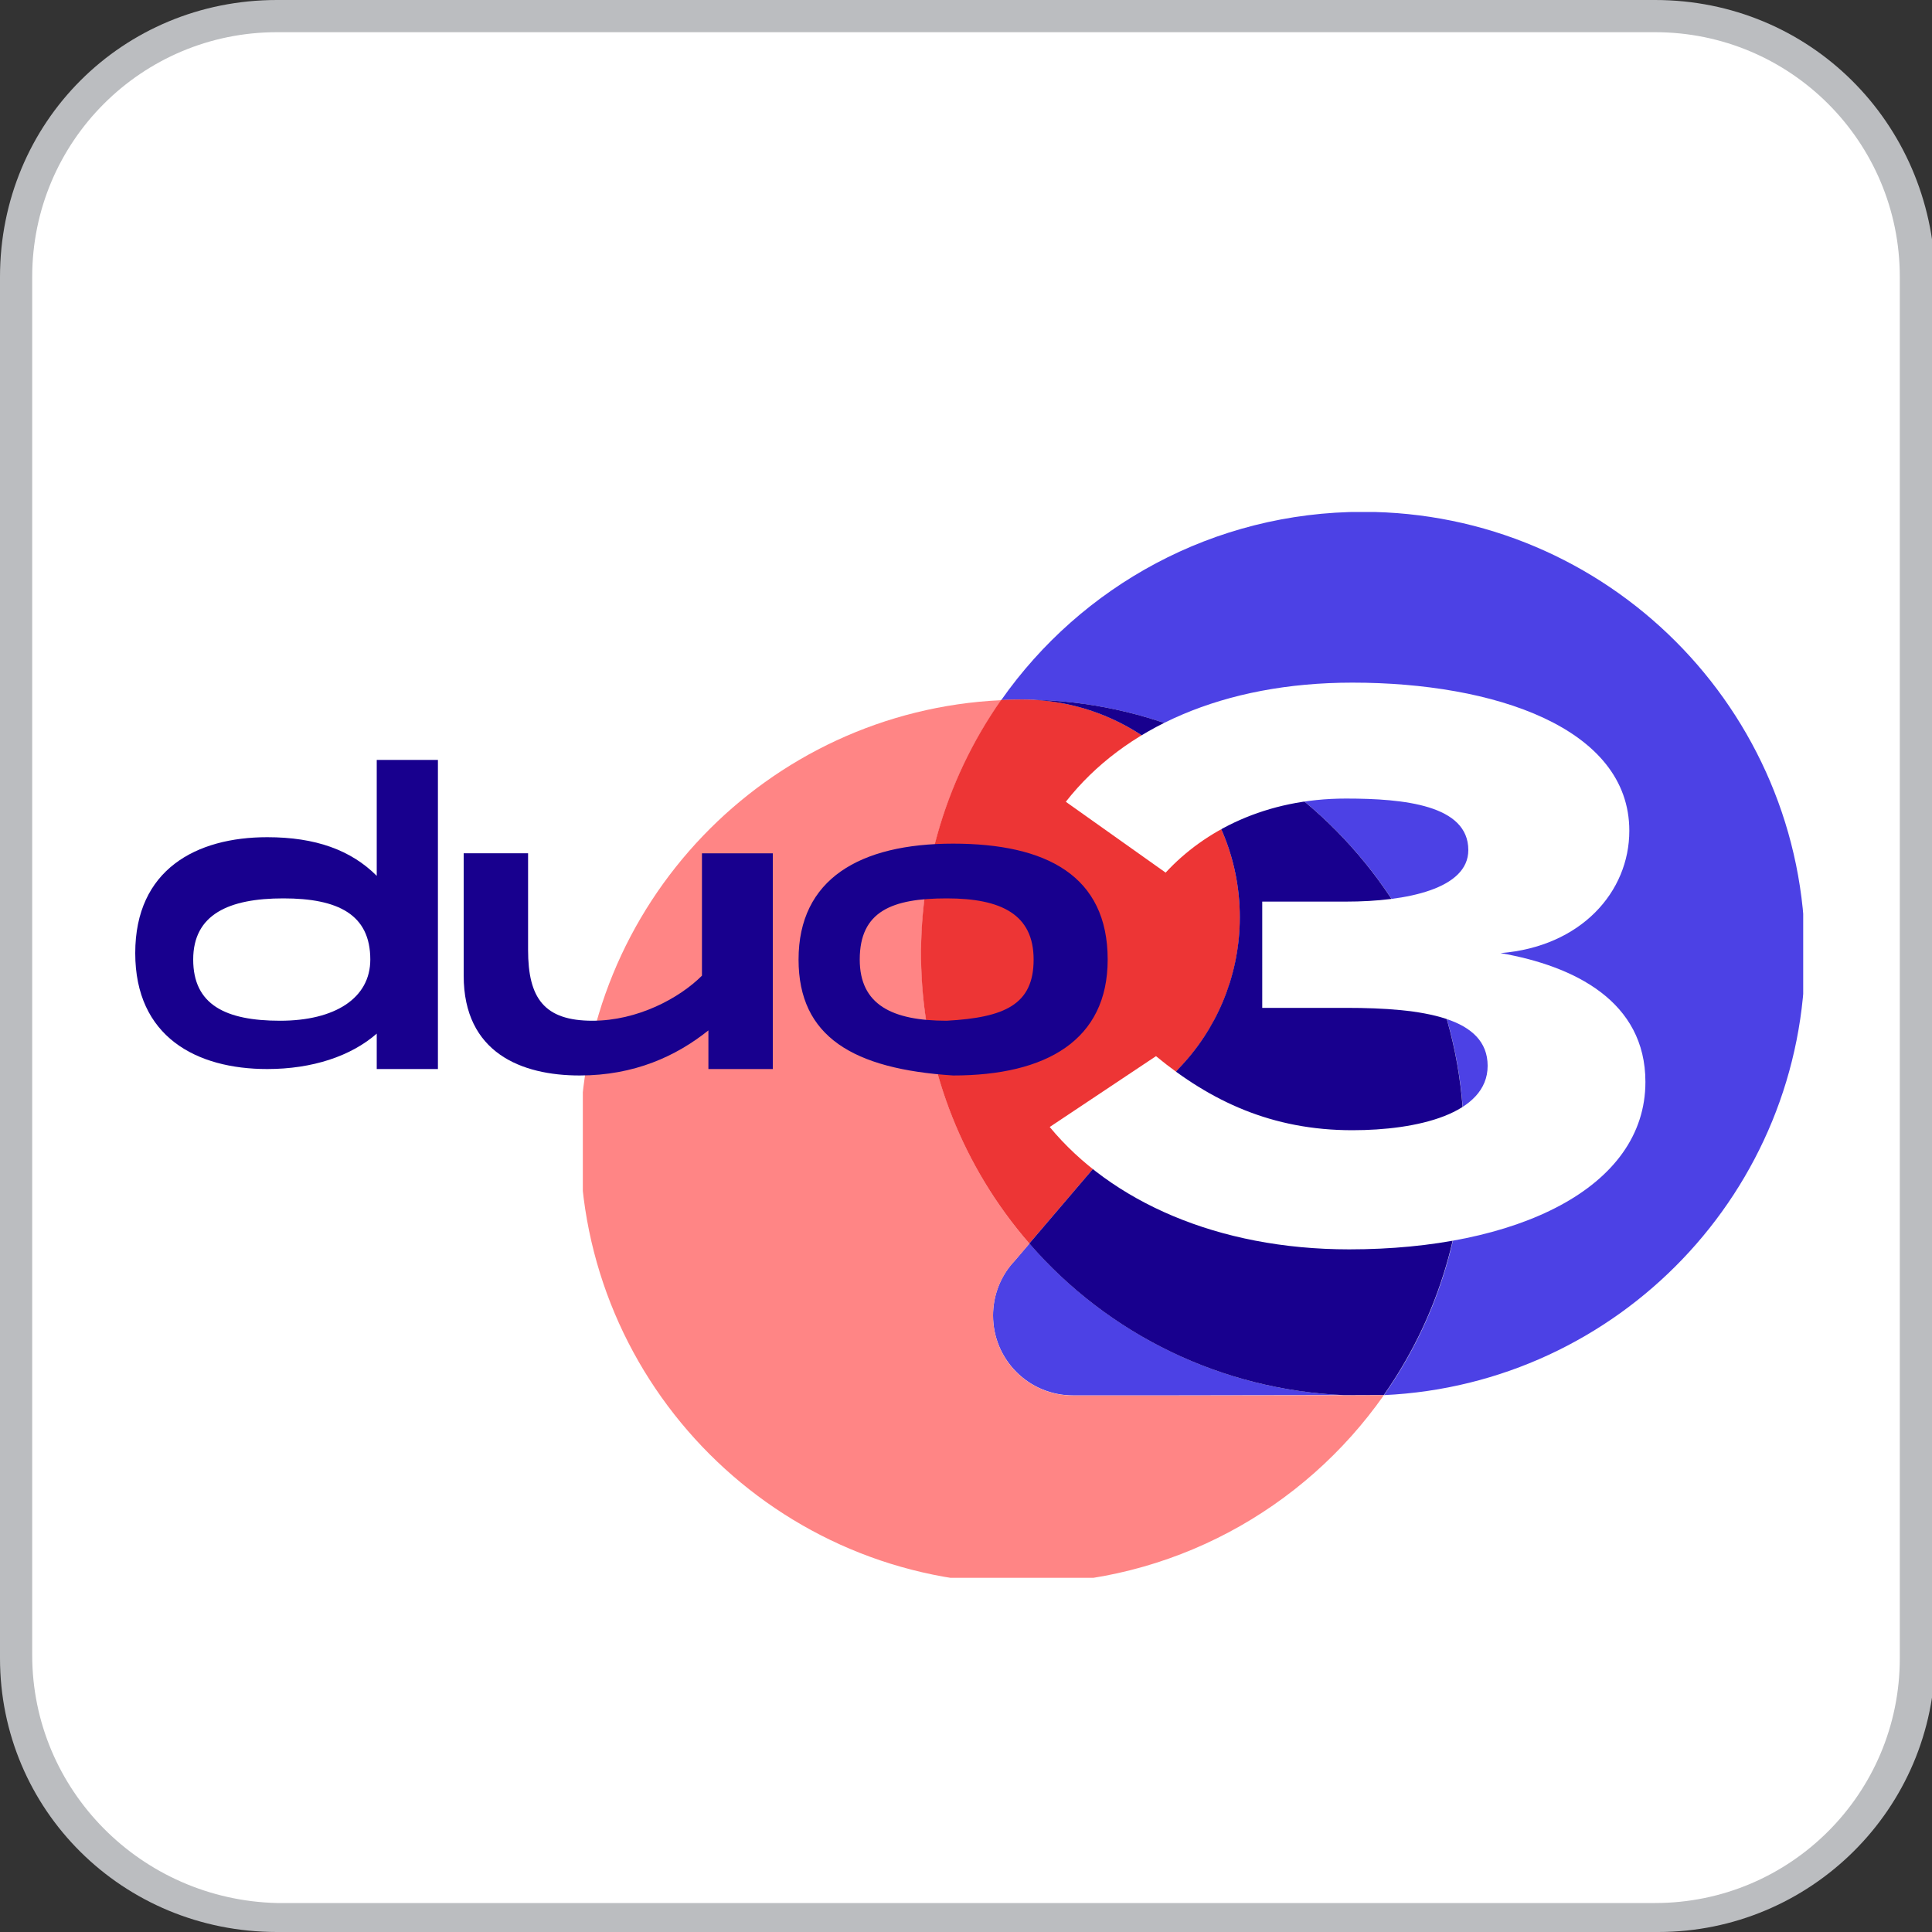 <?xml version="1.0" encoding="utf-8"?>
<!-- Generator: Adobe Illustrator 26.0.1, SVG Export Plug-In . SVG Version: 6.00 Build 0)  -->
<!DOCTYPE svg PUBLIC "-//W3C//DTD SVG 1.1//EN" "http://www.w3.org/Graphics/SVG/1.1/DTD/svg11.dtd">
<svg version="1.1" id="Layer_1" xmlns:x="http://ns.adobe.com/Extensibility/1.0/" xmlns:i="http://ns.adobe.com/AdobeIllustrator/10.0/" xmlns:graph="http://ns.adobe.com/Graphs/1.0/"
	 xmlns="http://www.w3.org/2000/svg" xmlns:xlink="http://www.w3.org/1999/xlink" x="0px" y="0px" viewBox="0 0 60 60"
	 style="enable-background:new 0 0 60 60;" xml:space="preserve">
<rect x="0" y="0" width="60" height="60" fill="#333333" stroke="none"/>
<style type="text/css">
	.st0{fill:#4C41E5;}
	.st1{fill:#FF8585;}
	.st2{fill:#ED3535;}
	.st3{fill:#18008E;}
	.st4{fill:#BBBDC0;}
	.st5{fill:#FFFFFF;}
	.st6{clip-path:url(#SVGID_00000123419542388725633880000010212401622009276579_);}
</style>
<symbol  id="_3_logo_2" viewBox="-439 -384.1 877.9 768.2">
	<path class="st0" d="M108.7,249l-122.2,0.2h-70c-0.7,0-1.5,0-2.2,0c-31.7,0-57.3-25.6-57.3-57.3c0-12.9,4.3-25.4,12.3-35.5l0,0l0,0
		c0.9-1.1,1.8-2.2,2.8-3.2l11-12.9C-59.9,206.1,21.7,245.4,108.7,249z M122.2-384.1c-107.2,0-202,53.3-259.3,134.9h1.2
		c4.5-0.2,9.1-0.3,13.8-0.3c174.9,0,316.7,141.8,316.7,316.7c0.1,65.1-19.9,128.6-57.4,181.8l0,0C305.2,241.2,439,102.5,439-67.4
		C438.9-242.3,297.1-384.1,122.2-384.1z"/>
	<path class="st1" d="M137,249l-28.3,0.1l-122.2,0.2h-70c-0.7,0-1.5,0-2.2,0c-31.7,0-57.3-25.6-57.3-57.3c0-12.9,4.3-25.4,12.3-35.5
		l0,0l0,0c0.9-1.1,1.8-2.2,2.8-3.2l11-12.9c-95.3-109.7-103.7-270.2-20.5-389.2l0.2-0.3C-305.1-241.3-439-102.6-439,67.3
		c0,174.9,141.8,316.8,316.7,316.8c107.2,0,202-53.3,259.3-134.9L137,249z"/>
	<path class="st2" d="M33.9-93.5c0-86.2-69.9-156.1-156.1-156.1l0,0c-4.6,0-9.2,0.1-13.8,0.3h-1.2
		c-83.5,119.1-75.2,279.8,20.2,389.6L-10.1,15.2C18.2-13.9,34-52.9,33.9-93.5z"/>
	<path class="st3" d="M-118.2-249.5c86.2,2.2,154.3,73.9,152,160.1c-1,39.2-16.7,76.5-44,104.6L-117,140.3
		C-60,206.1,21.6,245.4,108.6,249l28.3-0.1h0.2c37.4-53.2,57.5-116.8,57.4-181.8C194.5-106.4,54.9-247.4-118.2-249.5z"/>
</symbol>
<path class="st4" d="M51.4,0H8.6C3.8,0,0,3.8,0,8.6v42.9C0,56.2,3.8,60,8.6,60h42.9c4.7,0,8.6-3.8,8.6-8.6V8.6C60,3.8,56.2,0,51.4,0
	z"/>
<path class="st5" d="M51.4,1C55.6,1,59,4.4,59,8.6v42.9c0,4.2-3.4,7.6-7.6,7.6H8.6C4.4,59,1,55.6,1,51.4V8.6C1,4.4,4.4,1,8.6,1H51.4
	"/>
<g>
	<g id="logo_1_">
		<g>
			<g>
				<defs>
					<rect id="SVGID_1_" x="18.1" y="15.8" width="38" height="33.2"/>
				</defs>
				<clipPath id="SVGID_00000096040435019027509430000005954110992109560449_">
					<use xlink:href="#SVGID_1_"  style="overflow:visible;"/>
				</clipPath>
				<g style="clip-path:url(#SVGID_00000096040435019027509430000005954110992109560449_);">
					<g>
						<defs>
							<rect id="SVGID_00000116230130654491254630000005643585067309877173_" x="18" y="15.9" width="38" height="33.3"/>
						</defs>
						<clipPath id="SVGID_00000018919251364934416620000007063105066745583514_">
							<use xlink:href="#SVGID_00000116230130654491254630000005643585067309877173_"  style="overflow:visible;"/>
						</clipPath>
						<g style="clip-path:url(#SVGID_00000018919251364934416620000007063105066745583514_);">
							
								<use xlink:href="#_3_logo_2"  width="877.9" height="768.2" x="-439" y="-384.1" transform="matrix(4.332841e-02 0 0 4.332841e-02 37.036 32.538)" style="overflow:visible;"/>
						</g>
					</g>
				</g>
			</g>
		</g>
	</g>
	<g id="_3_1_">
		<path class="st5" d="M42,35.1c2,0,4.2-0.5,4.2-2c0-1.5-2-1.8-4.4-1.8h-2.6V28h2.6c1.9,0,3.8-0.4,3.8-1.6c0-1.4-2-1.6-3.8-1.6
			c-2.5,0-4.4,1-5.6,2.3l-3.1-2.2c1.8-2.3,4.9-3.7,8.9-3.7c4.4,0,8.6,1.4,8.6,4.6c0,1.9-1.5,3.6-4,3.8c2.3,0.4,4.5,1.5,4.5,4
			c0,3.3-4,5.2-9.2,5.2c-4.1,0-7.4-1.5-9.3-3.8l3.3-2.2C37.6,34.2,39.5,35.1,42,35.1z"/>
	</g>
	<g id="duo_1_">
		<path class="st3" d="M13.6,23.9v9.3h-1.9v-1.1c-0.8,0.7-2,1.1-3.4,1.1c-2.2,0-4.1-1-4.1-3.6s1.9-3.6,4.1-3.6
			c1.5,0,2.6,0.4,3.4,1.2v-3.6h1.9V23.9z M11.5,29.8c0-1.4-1-1.9-2.7-1.9S6,28.4,6,29.8c0,1.4,1,1.9,2.7,1.9S11.5,31,11.5,29.8z"/>
		<path class="st3" d="M24,26.4v6.8H22V32c-1,0.8-2.3,1.4-4,1.4c-1.8,0-3.6-0.7-3.6-3.1v-3.8h2v3c0,1.5,0.5,2.2,2,2.2
			c1.4,0,2.7-0.7,3.4-1.4v-3.8H24z"/>
		<path class="st3" d="M24.8,29.8c0-2.5,1.9-3.6,4.8-3.6s4.8,1,4.8,3.6c0,2.5-1.9,3.6-4.8,3.6C26.5,33.2,24.8,32.2,24.8,29.8z
			 M32.1,29.8c0-1.4-1-1.9-2.7-1.9s-2.7,0.4-2.7,1.9c0,1.4,1,1.9,2.7,1.9C31.2,31.6,32.1,31.2,32.1,29.8L32.1,29.8z"/>
	</g>
</g>
</svg>
